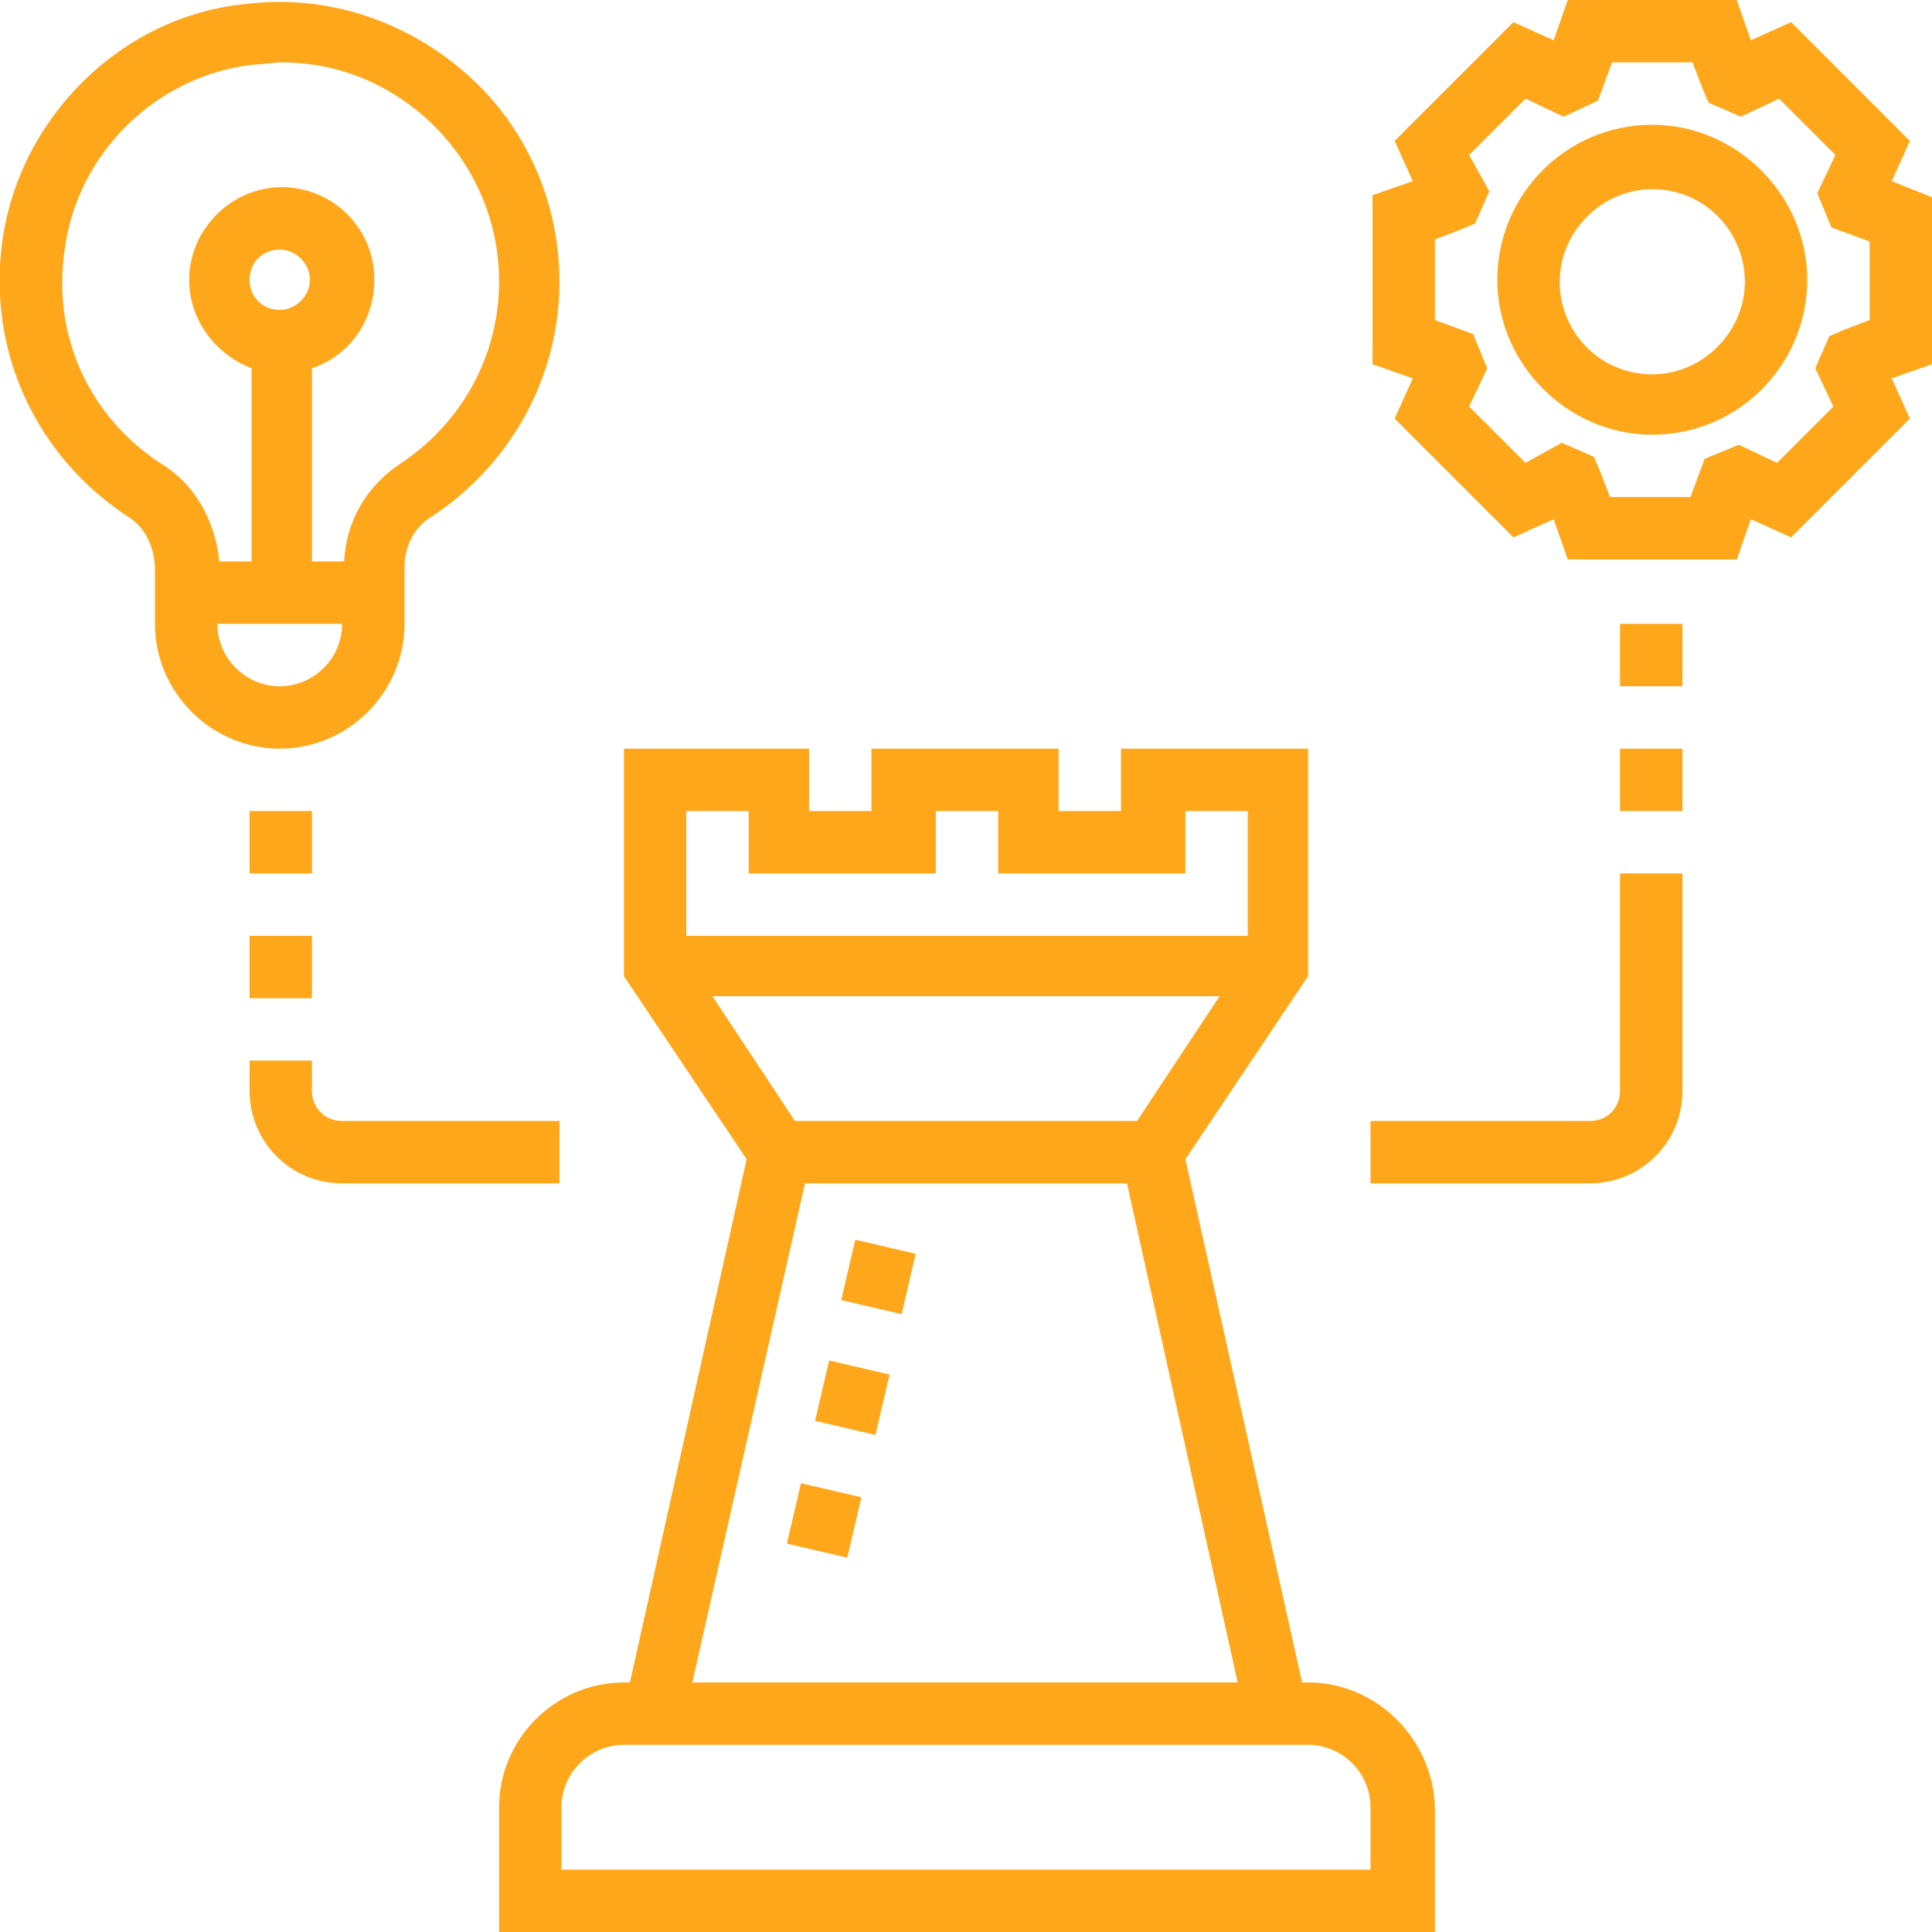 <?xml version="1.0" encoding="utf-8"?>
<svg width="96" height="96" viewBox="0 0 96 96" fill="none" xmlns="http://www.w3.org/2000/svg">
<g clip-path="url(#clip0)">
<path d="M94.9 7L89 1.1L87 2L86.3 0H77.9L77.2 2L75.2 1.1L69.3 7L70.2 9L68.2 9.7V18.1L70.2 18.8L69.3 20.8L75.2 26.7L77.2 25.8L77.9 27.8H86.3L87 25.8L89 26.7L94.9 20.8L94 18.8L96 18.1V9.8L94 9L94.9 7ZM92.9 15.9L91.6 16.4L90.9 16.7L90.2 18.3L91.1 20.2L88.3 23L86.4 22.1L84.7 22.8L84 24.7H80L79.5 23.4L79.2 22.7L77.6 22L75.8 23L73 20.2L73.9 18.3L73.2 16.6L71.3 15.9V11.9L72.6 11.4L73.3 11.1L74 9.5L73 7.7L75.8 4.9L77.7 5.8L79.4 5L80.1 3.1H84.1L84.6 4.4L84.9 5.1L86.5 5.8L88.4 4.9L91.2 7.7L90.3 9.6L91 11.3L92.9 12V15.9ZM82.1 6.2C77.8 6.2 74.4 9.7 74.4 13.9C74.4 18.1 77.9 21.6 82.1 21.6C86.4 21.6 89.8 18.1 89.8 13.9C89.8 9.7 86.3 6.2 82.1 6.2ZM82.1 18.6C79.5 18.6 77.5 16.5 77.5 14C77.5 11.5 79.6 9.4 82.1 9.4C84.7 9.4 86.7 11.5 86.7 14C86.7 16.5 84.6 18.6 82.1 18.6ZM20.1 31V28.2C20.1 27.1 20.6 26.2 21.4 25.7C25.4 23.1 27.8 18.7 27.8 14C27.8 10 26.1 6.2 23.1 3.6C20.1 1 16.2 -0.3 12.2 0.2C6 0.8 0.9 5.9 0.1 12.1C-0.6 17.5 1.8 22.7 6.4 25.7C7.2 26.2 7.7 27.2 7.7 28.3V31C7.7 34.4 10.5 37.2 13.9 37.2C17.3 37.2 20.1 34.4 20.1 31ZM8.1 23.1C4.5 20.8 2.6 16.8 3.2 12.5C3.8 7.6 7.8 3.7 12.7 3.2C13.1 3.2 13.6 3.1 14 3.1C16.7 3.1 19.2 4.1 21.2 5.9C23.5 8 24.8 10.9 24.8 14C24.8 17.7 22.9 21.1 19.8 23.1C18.2 24.2 17.2 25.9 17.1 27.9H15.5V18.3C17.3 17.7 18.6 16 18.6 13.9C18.6 11.3 16.5 9.3 14 9.3C11.5 9.3 9.4 11.4 9.4 13.9C9.4 15.9 10.7 17.6 12.5 18.3V27.9H10.9C10.7 25.9 9.7 24.1 8.1 23.1ZM12.4 13.9C12.4 13 13.1 12.4 13.9 12.4C14.7 12.4 15.4 13.1 15.4 13.9C15.4 14.7 14.7 15.4 13.9 15.4C13.1 15.4 12.4 14.8 12.4 13.9ZM10.8 31H17C17 32.7 15.6 34.1 13.9 34.1C12.2 34.1 10.8 32.7 10.8 31ZM65 83.6H64.7L58.9 57.6L65 48.5V37.2H55.7V40.3H52.6V37.2H43.3V40.3H40.2V37.2H31V48.5L37.1 57.6L31.3 83.6H31C27.6 83.6 24.8 86.4 24.8 89.8V96H71.3V89.8C71.2 86.4 68.4 83.6 65 83.6ZM39.5 55.7L35.4 49.5H60.6L56.5 55.7H39.5ZM37.2 40.3V43.4H46.5V40.3H49.6V43.4H58.9V40.3H62V46.5H34.1V40.3H37.2ZM40 58.8H56L61.5 83.6H34.4L40 58.8ZM68.1 92.9H27.9V89.8C27.9 88.1 29.3 86.7 31 86.7H65C66.7 86.7 68.1 88.1 68.1 89.8V92.9ZM41.2 67.6L44.2 68.3L43.5 71.3L40.5 70.6L41.2 67.6ZM45.5 62.3L44.8 65.3L41.8 64.6L42.5 61.6L45.5 62.3ZM39.8 73.7L42.8 74.4L42.1 77.4L39.1 76.7L39.8 73.7ZM80.5 37.2H83.6V40.3H80.5V37.2ZM80.5 31H83.6V34.1H80.5V31ZM80.5 43.4H83.6V54.2C83.6 56.8 81.5 58.8 79 58.8H68.1V55.7H79C79.9 55.7 80.5 55 80.5 54.2V43.4ZM12.4 46.5H15.5V49.6H12.4V46.5ZM15.5 43.4H12.4V40.3H15.5V43.4ZM27.9 58.8H17C14.4 58.8 12.4 56.7 12.4 54.2V52.7H15.5V54.2C15.5 55.1 16.2 55.7 17 55.7H27.8V58.8H27.9Z" fill="#FFA71A"/>
</g>
<defs>
<clipPath id="clip0">
<rect width="96" height="96" fill="white"/>
</clipPath>
</defs>
</svg>
